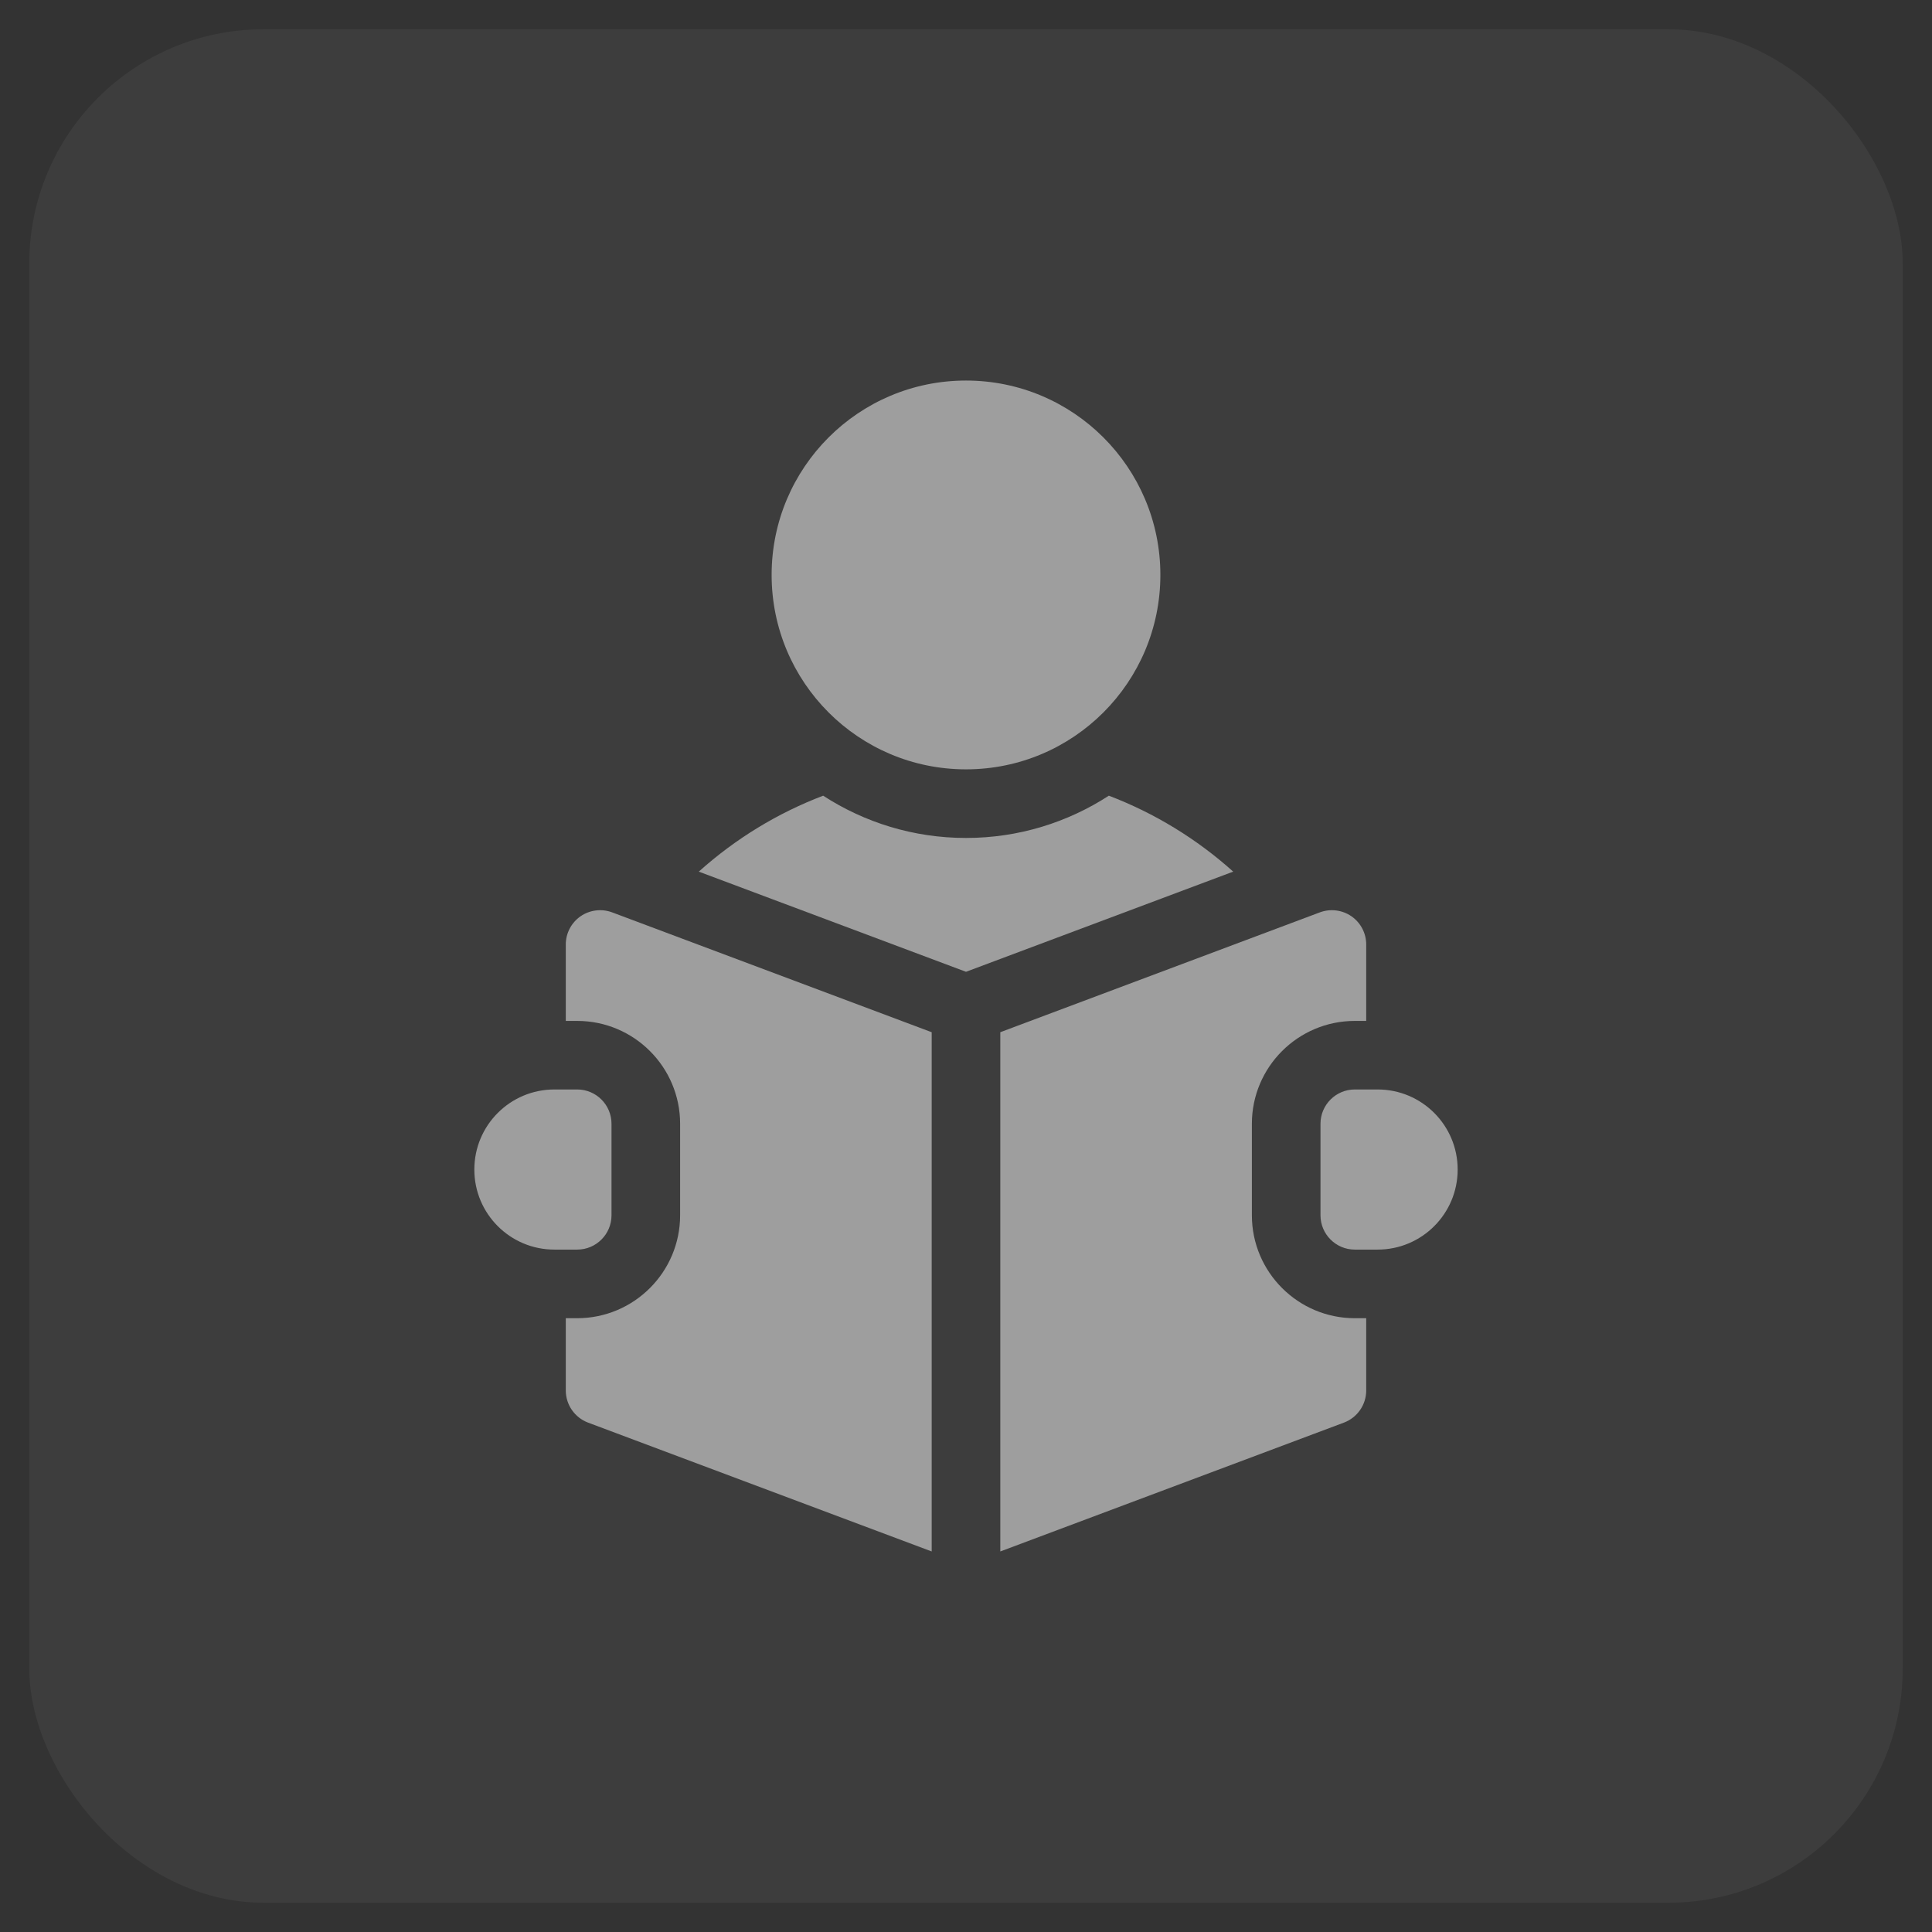 <svg width="33" height="33" viewBox="0 0 33 33" fill="none" xmlns="http://www.w3.org/2000/svg">
<rect x="0" y="0" width="33" height="33" fill="#333333" stroke="none"/>
<rect x="0.5" y="0.5" width="32" height="32" rx="4" fill="white" fill-opacity="0.05"/>
<path d="M16.5 13.141C18.334 13.141 19.82 11.654 19.82 9.82C19.82 7.987 18.334 6.5 16.5 6.5C14.666 6.5 13.18 7.987 13.18 9.82C13.18 11.654 14.666 13.141 16.5 13.141Z" fill="white" fill-opacity="0.5"/>
<path d="M18.94 13.591C18.237 14.047 17.399 14.313 16.5 14.313C15.601 14.313 14.763 14.047 14.06 13.591C13.283 13.887 12.562 14.326 11.936 14.888L16.5 16.599L21.064 14.888C20.438 14.326 19.717 13.887 18.94 13.591Z" fill="white" fill-opacity="0.5"/>
<path d="M23.531 18.609H23.141C22.817 18.609 22.555 18.872 22.555 19.195V20.758C22.555 21.081 22.817 21.344 23.141 21.344H23.531C24.286 21.344 24.898 20.732 24.898 19.977C24.898 19.221 24.286 18.609 23.531 18.609Z" fill="white" fill-opacity="0.5"/>
<path d="M9.916 15.651C9.758 15.761 9.664 15.941 9.664 16.133V17.438H9.859C10.829 17.438 11.617 18.226 11.617 19.195V20.758C11.617 21.727 10.829 22.516 9.859 22.516H9.664V23.75C9.664 23.994 9.816 24.213 10.044 24.299L15.914 26.5V17.631L10.456 15.584C10.276 15.517 10.074 15.542 9.916 15.651Z" fill="white" fill-opacity="0.5"/>
<path d="M21.383 20.758V19.195C21.383 18.226 22.171 17.438 23.141 17.438H23.336V16.133C23.336 15.941 23.242 15.761 23.084 15.651C22.926 15.542 22.724 15.517 22.544 15.584L17.086 17.631V26.5L22.956 24.299C23.184 24.213 23.336 23.994 23.336 23.75V22.516H23.141C22.171 22.516 21.383 21.727 21.383 20.758Z" fill="white" fill-opacity="0.5"/>
<path d="M10.445 20.758V19.195C10.445 18.872 10.183 18.609 9.859 18.609H9.469C8.714 18.609 8.102 19.221 8.102 19.977C8.102 20.732 8.714 21.344 9.469 21.344H9.859C10.183 21.344 10.445 21.081 10.445 20.758Z" fill="white" fill-opacity="0.5"/>
</svg>
